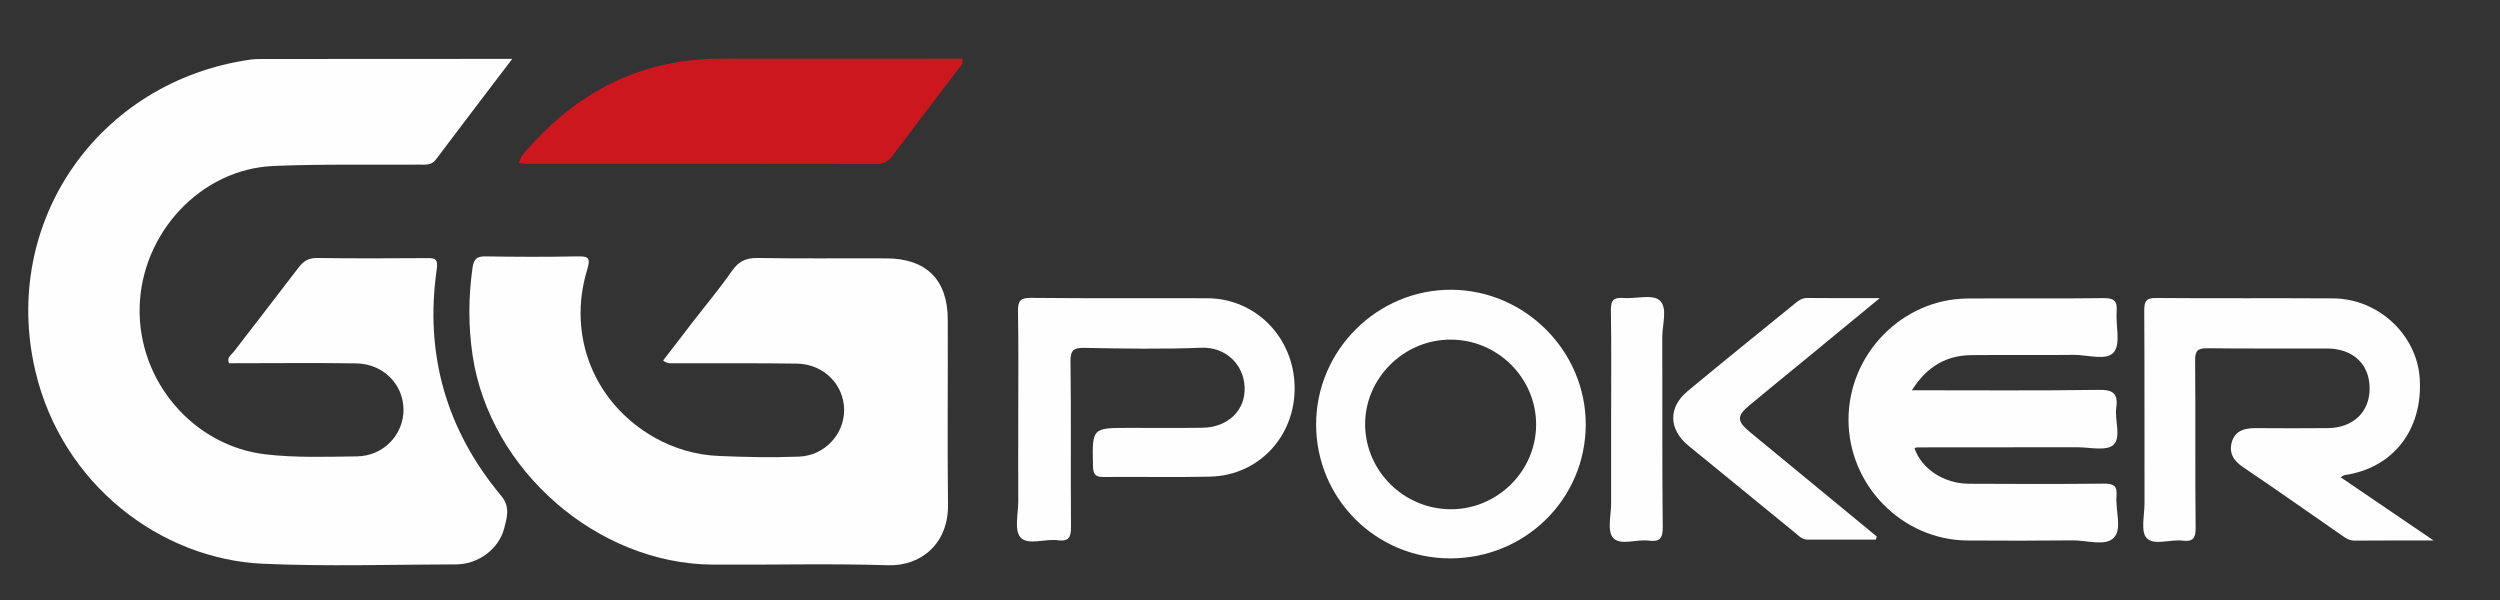 <?xml version="1.0" encoding="utf-8"?>
<!-- Generator: Adobe Illustrator 24.2.0, SVG Export Plug-In . SVG Version: 6.00 Build 0)  -->
<svg version="1.1" id="Layer_1" xmlns="http://www.w3.org/2000/svg" xmlns:xlink="http://www.w3.org/1999/xlink" x="0px" y="0px"
	 width="200px" height="48px" viewBox="0 0 200 48" style="enable-background:new 0 0 200 48;" xml:space="preserve">
<rect x="0" y="0" width="200" height="48" fill="#333333" stroke="none"/>
<style type="text/css">
	.st0{fill:#FEFEFE;}
	.st1{fill:#CC171F;}
</style>
<g>
	<path class="st0" d="M40.98,4.71c-2.12,2.79-4.12,5.4-6.1,8.04c-0.36,0.48-0.81,0.42-1.28,0.42c-3.91,0.03-7.83-0.06-11.74,0.11
		c-5.81,0.25-10.56,5.38-10.69,11.33c-0.12,5.93,4.34,11.08,10.09,11.74c2.43,0.28,4.87,0.19,7.3,0.16
		c2.13-0.03,3.74-1.75,3.72-3.76c-0.02-2.01-1.63-3.65-3.78-3.68c-3.39-0.05-6.79-0.01-10.18-0.01c-0.21-0.48,0.2-0.68,0.39-0.93
		c1.72-2.25,3.47-4.48,5.18-6.73c0.39-0.51,0.8-0.77,1.48-0.76c2.92,0.04,5.83,0.03,8.75,0.01c0.66-0.01,0.94,0.02,0.82,0.88
		c-0.98,6.8,0.76,12.87,5.16,18.14c0.74,0.89,0.45,1.74,0.24,2.58c-0.43,1.67-2.08,2.89-3.83,2.9c-5.15,0.01-10.31,0.18-15.46-0.05
		c-8.18-0.36-16.08-6.32-18.22-15.41C0.03,17.78,7.85,6.51,20.02,4.77c0.28-0.04,0.56-0.05,0.84-0.05
		C27.49,4.71,34.12,4.71,40.98,4.71z"/>
	<path class="st0" d="M53.05,28.84c0.79-1.03,1.58-2.06,2.37-3.08c1.05-1.36,2.15-2.67,3.13-4.08c0.54-0.77,1.12-1.06,2.07-1.04
		c3.43,0.06,6.87,0.01,10.3,0.03c3.17,0.01,4.89,1.7,4.9,4.87c0.02,4.95-0.04,9.89,0.02,14.84c0.04,3.1-2.15,4.92-4.8,4.84
		c-4.67-0.15-9.34-0.02-14.01-0.05c-9.26-0.06-17.84-7.56-19.22-16.72c-0.35-2.34-0.34-4.67-0.01-7.02c0.1-0.7,0.33-0.93,1.04-0.92
		c2.43,0.04,4.87,0.05,7.31,0c0.92-0.02,1.12,0.09,0.82,1.08c-1.61,5.3,0.58,10.68,5.37,13.4c1.62,0.92,3.38,1.42,5.23,1.49
		c2.11,0.09,4.23,0.13,6.34,0.05c2.07-0.08,3.63-1.79,3.62-3.74c-0.01-2.01-1.62-3.66-3.76-3.7c-3.23-0.05-6.47-0.02-9.7-0.03
		C53.77,29.04,53.44,29.16,53.05,28.84z"/>
	<path class="st0" d="M152.95,31.22c5.13,0,10.03,0.04,14.93-0.03c1.15-0.02,1.58,0.26,1.42,1.43c-0.14,1.01,0.43,2.38-0.24,2.98
		c-0.57,0.5-1.89,0.18-2.88,0.18c-4.27,0.01-8.54,0.01-12.81,0.01c-0.07,0-0.14,0.04-0.21,0.07c0.56,1.64,2.33,2.83,4.36,2.84
		c3.59,0.02,7.19,0.03,10.78-0.01c0.76-0.01,1.09,0.16,1.02,0.98c-0.1,1.14,0.47,2.64-0.21,3.35c-0.68,0.71-2.19,0.19-3.33,0.21
		c-2.79,0.03-5.59,0.03-8.38,0.01c-5.23-0.04-9.52-4.41-9.52-9.67c0-5.25,4.3-9.65,9.52-9.69c3.63-0.03,7.27,0.02,10.9-0.03
		c0.87-0.01,1.09,0.27,1.03,1.08c-0.08,1.11,0.34,2.55-0.22,3.24c-0.58,0.72-2.09,0.21-3.19,0.22c-2.71,0.03-5.43-0.01-8.14,0.02
		C155.73,28.41,154.18,29.29,152.95,31.22z"/>
	<path class="st0" d="M194.69,43.24c-2.35,0-4.34-0.01-6.32,0.01c-0.39,0-0.68-0.18-0.97-0.38c-2.65-1.84-5.29-3.7-7.97-5.51
		c-0.77-0.52-1.13-1.15-0.88-2.01c0.27-0.92,1.04-1.1,1.9-1.1c1.92,0.01,3.83,0.02,5.75,0c2.06-0.02,3.38-1.29,3.37-3.2
		c-0.01-1.92-1.33-3.16-3.39-3.17c-3.19-0.01-6.39,0.02-9.58-0.02c-0.77-0.01-1,0.18-0.99,0.97c0.04,4.47-0.01,8.94,0.04,13.4
		c0.01,0.86-0.24,1.12-1.06,1.02c-0.98-0.12-2.28,0.42-2.86-0.21c-0.49-0.53-0.17-1.81-0.17-2.76c-0.01-5.15,0.01-10.29-0.02-15.44
		c0-0.75,0.15-1.01,0.96-1c4.71,0.04,9.42,0,14.14,0.03c3.63,0.02,6.72,2.91,6.94,6.43c0.25,4.1-2.14,7.15-6.02,7.71
		c-0.06,0.01-0.12,0.06-0.31,0.17C189.67,39.82,192.02,41.42,194.69,43.24z"/>
	<path class="st1" d="M41.51,13.05c0.17-0.64,0.6-1.01,0.96-1.41c4.08-4.53,9.12-6.96,15.28-6.95c6.03,0.01,12.05,0,18.08,0
		c0.39,0,0.78,0,1.15,0c0.13,0.48-0.2,0.66-0.37,0.9c-1.73,2.29-3.48,4.56-5.2,6.86c-0.34,0.46-0.7,0.67-1.29,0.67
		c-9.34-0.02-18.68-0.01-28.02-0.01C41.92,13.1,41.74,13.07,41.51,13.05z"/>
	<path class="st0" d="M81.46,33.54c0-2.87,0.03-5.74-0.02-8.62c-0.01-0.79,0.13-1.1,1.02-1.09c4.71,0.05,9.43,0.01,14.14,0.03
		c3.85,0.02,6.89,3.12,6.97,7.05c0.08,3.95-2.84,7.12-6.74,7.22c-2.83,0.07-5.67,0-8.51,0.03c-0.68,0.01-0.87-0.2-0.88-0.88
		c-0.07-3.05-0.09-3.05,2.89-3.05c1.96,0,3.91,0.02,5.87-0.01c2.02-0.03,3.45-1.39,3.37-3.24c-0.08-1.91-1.6-3.24-3.46-3.16
		c-3.11,0.12-6.23,0.07-9.34,0.01c-0.87-0.02-1.14,0.17-1.13,1.09c0.06,4.39,0,8.78,0.04,13.16c0.01,0.84-0.12,1.27-1.08,1.14
		c-1.01-0.14-2.38,0.44-2.97-0.24c-0.5-0.58-0.17-1.89-0.17-2.88C81.45,37.93,81.46,35.73,81.46,33.54z"/>
	<path class="st0" d="M150.07,43.17c-1.82,0-3.64,0-5.46,0c-0.45,0-0.72-0.31-1.02-0.56c-2.84-2.32-5.68-4.63-8.52-6.96
		c-1.58-1.3-1.63-3.06-0.06-4.36c2.85-2.37,5.74-4.69,8.61-7.03c0.28-0.23,0.54-0.42,0.95-0.42c1.82,0.02,3.65,0.01,5.81,0.01
		c-1.97,1.62-3.7,3.04-5.43,4.47c-1.66,1.37-3.34,2.72-4.99,4.1c-1.04,0.87-1.02,1.27,0.04,2.15c3.38,2.78,6.76,5.56,10.14,8.35
		C150.12,43,150.09,43.09,150.07,43.17z"/>
	<path class="st0" d="M128.89,33.54c0-2.91,0.03-5.82-0.02-8.73c-0.01-0.81,0.24-1.03,1-0.97c0.99,0.08,2.31-0.32,2.89,0.18
		c0.68,0.58,0.22,1.94,0.22,2.96c0.02,5.06-0.02,10.13,0.04,15.19c0.01,0.93-0.26,1.19-1.13,1.08c-0.97-0.13-2.28,0.43-2.85-0.23
		c-0.48-0.56-0.15-1.82-0.15-2.77C128.89,38.01,128.89,35.78,128.89,33.54z"/>
	<path class="st0" d="M116.13,23.18c-5.93-0.04-10.84,4.83-10.84,10.77c0,5.93,4.77,10.71,10.71,10.72
		c6.02,0.01,10.85-4.76,10.86-10.71C126.86,28.09,122.02,23.22,116.13,23.18z M116.02,40.74c-3.72-0.03-6.77-3.05-6.81-6.74
		c-0.04-3.71,3.07-6.83,6.82-6.83c3.77-0.01,6.86,3.06,6.86,6.79C122.89,37.69,119.78,40.77,116.02,40.74z"/>
</g>
</svg>
